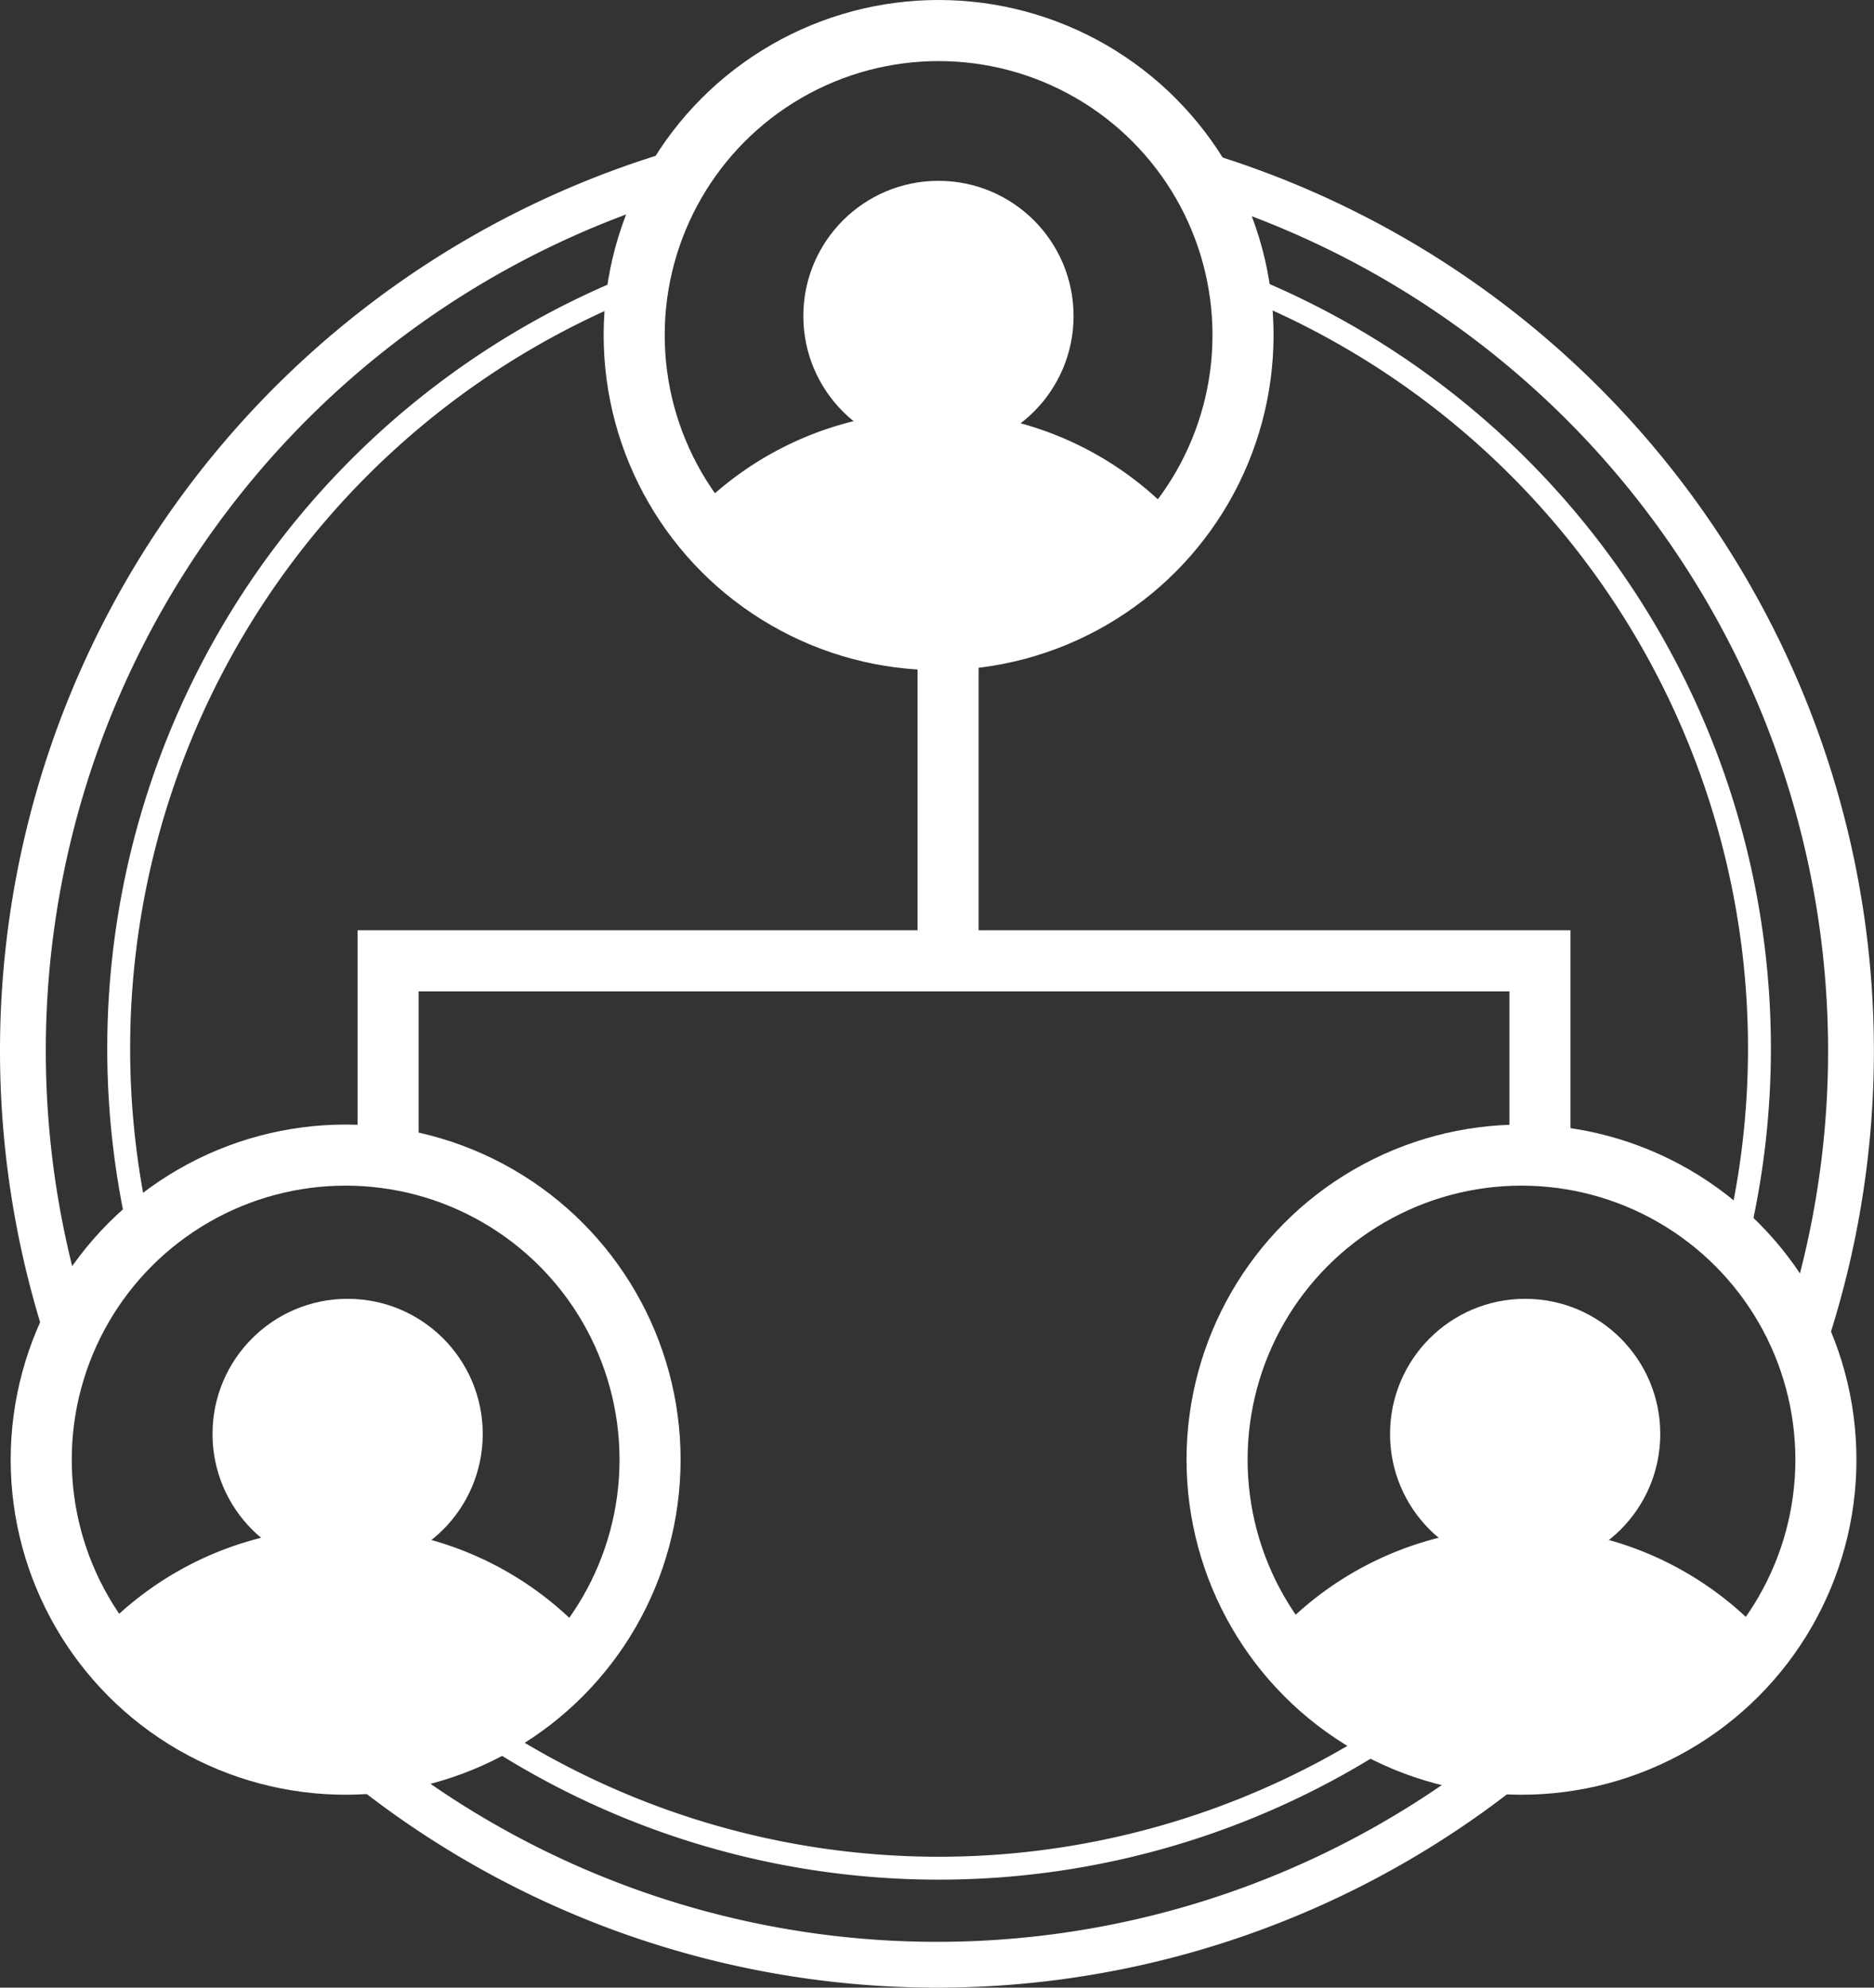 <svg id="Layer_1" data-name="Layer 1" xmlns="http://www.w3.org/2000/svg" xmlns:xlink="http://www.w3.org/1999/xlink" viewBox="0 0 122.75 130.14"><rect x="0" y="0" width="122.75" height="130.14" fill="#333333" stroke="none"/><defs><style>.cls-1,.cls-6,.cls-7,.cls-8{fill:none;}.cls-2{clip-path:url(#clip-path);}.cls-3{fill:#fff;}.cls-4{clip-path:url(#clip-path-2);}.cls-5{clip-path:url(#clip-path-3);}.cls-6,.cls-7,.cls-8{stroke:#fff;stroke-miterlimit:10;}.cls-6{stroke-width:3px;}.cls-7{stroke-width:1.5px;}.cls-8{stroke-width:4px;}</style><clipPath id="clip-path" transform="translate(-40.61 -32.71)"><path class="cls-1" d="M83.07,125.33a19.61,19.61,0,0,1-6.15,15.07c-1,1-2.35,3.24-3.61,4.19-3.08,2.33-6.62,3-10.35,3s-6.83-.68-9.43-2.62c-1.15-.86-2.1-2.54-3.08-3.53a20.53,20.53,0,0,1-6.15-15c0-11.61,7.92-21.1,19.52-21.1S83.07,113.73,83.07,125.33Z"/></clipPath><clipPath id="clip-path-2" transform="translate(-40.61 -32.71)"><path class="cls-1" d="M160.2,125.33a19.61,19.61,0,0,1-6.15,15.07c-1,1-2.35,3.24-3.61,4.19-3.08,2.33-6.62,3-10.35,3s-6.83-.68-9.43-2.62c-1.15-.86-2.1-2.54-3.08-3.53a20.53,20.53,0,0,1-6.15-15c0-11.61,7.92-21.1,19.52-21.1S160.2,113.73,160.2,125.33Z"/></clipPath><clipPath id="clip-path-3" transform="translate(-40.61 -32.71)"><path class="cls-1" d="M121.78,52.14a19.56,19.56,0,0,1-6.16,15.06c-1,1-2.34,3.24-3.6,4.19-3.08,2.34-6.62,3-10.35,3s-6.83-.69-9.43-2.62c-1.16-.86-2.11-2.55-3.08-3.54a20.48,20.48,0,0,1-6.16-15c0-11.61,7.92-21.09,19.53-21.09S121.78,40.53,121.78,52.14Z"/></clipPath></defs><g class="cls-2"><circle class="cls-3" cx="22.77" cy="93.89" r="8.85"/><path class="cls-3" d="M41.35,152.79a21.73,21.73,0,0,1,43.33,0Z" transform="translate(-40.61 -32.71)"/></g><g class="cls-4"><circle class="cls-3" cx="99.9" cy="93.89" r="8.85"/><path class="cls-3" d="M118.48,152.79a21.73,21.73,0,0,1,43.33,0Z" transform="translate(-40.61 -32.71)"/></g><g class="cls-5"><circle class="cls-3" cx="61.47" cy="20.69" r="8.85"/><path class="cls-3" d="M80.06,79.59a21.74,21.74,0,0,1,43.33,0Z" transform="translate(-40.61 -32.71)"/></g><path class="cls-6" d="M45.12,120.26A59.94,59.94,0,0,1,85.48,43.9" transform="translate(-40.61 -32.71)"/><path class="cls-6" d="M139.47,148.17a59.88,59.88,0,0,1-74.8.13" transform="translate(-40.61 -32.71)"/><path class="cls-6" d="M118.76,44a59.94,59.94,0,0,1,40,76.53" transform="translate(-40.61 -32.71)"/><path class="cls-7" d="M49.91,114.08a53.8,53.8,0,0,1,33.14-63" transform="translate(-40.61 -32.71)"/><path class="cls-7" d="M132.3,145.74a53.75,53.75,0,0,1-60.07.23" transform="translate(-40.61 -32.71)"/><path class="cls-7" d="M121.22,51.08a53.81,53.81,0,0,1,33,63.45" transform="translate(-40.61 -32.71)"/><circle class="cls-8" cx="61.48" cy="21.94" r="19.94"/><circle class="cls-8" cx="22.64" cy="95.57" r="19.94"/><circle class="cls-8" cx="99.66" cy="95.57" r="19.94"/><polyline class="cls-8" points="25.42 75.78 25.42 62.91 100.87 62.91 100.87 75.62"/><line class="cls-8" x1="62.1" y1="41.7" x2="62.1" y2="62.04"/></svg>
